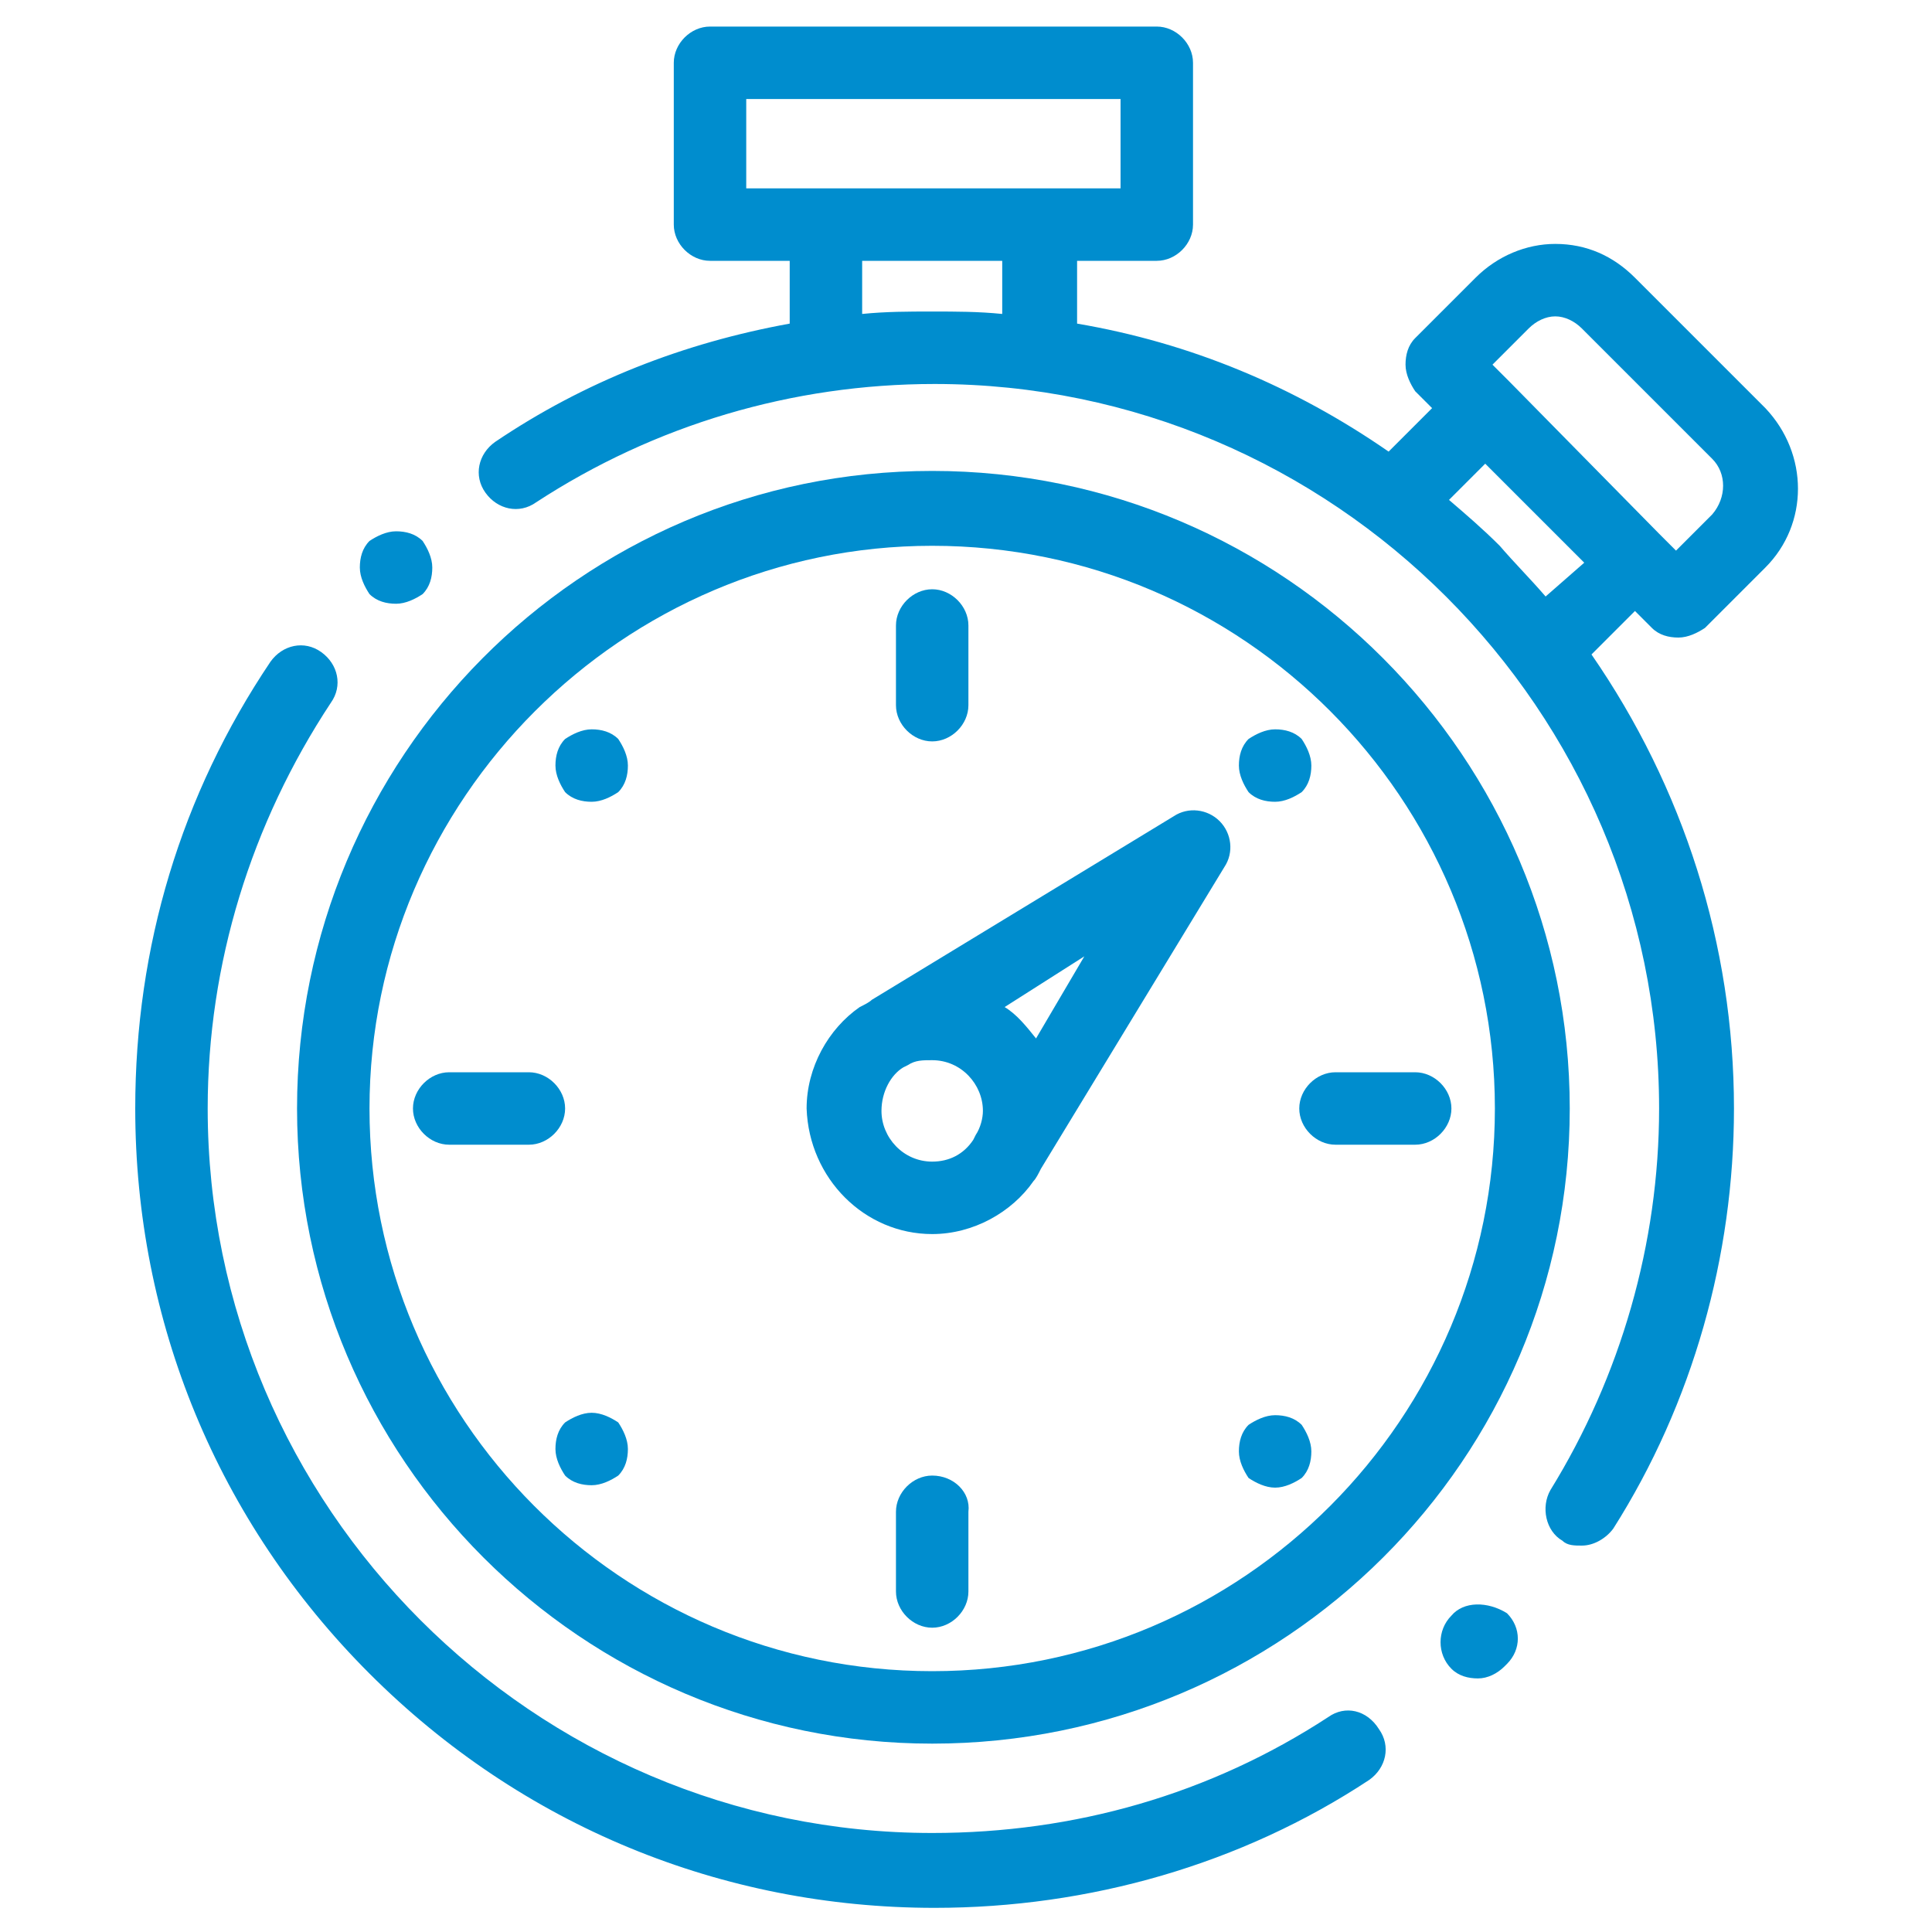 <?xml version="1.0" encoding="utf-8"?>
<!-- Generator: Adobe Illustrator 25.3.1, SVG Export Plug-In . SVG Version: 6.00 Build 0)  -->
<svg version="1.1" id="Capa_1" xmlns="http://www.w3.org/2000/svg" xmlns:xlink="http://www.w3.org/1999/xlink" x="0px" y="0px"
	 viewBox="0 0 80 80" style="enable-background:new 0 0 80 80;" xml:space="preserve">
<style type="text/css">
	.st0{fill:#008DCE;}
</style>
<g>
	<path class="st0" d="M55,71.1c-4.9,3.2-10.5,4.8-16.4,4.8c-16.5,0-30-13.5-30-30c0-6,1.8-11.8,5.1-16.8c0.5-0.7,0.3-1.6-0.4-2.1
		c-0.7-0.5-1.6-0.3-2.1,0.4c-3.7,5.5-5.6,11.8-5.6,18.5c0,8.8,3.4,17.1,9.7,23.4s14.6,9.7,23.4,9.7c6.4,0,12.7-1.8,18-5.3
		c0.7-0.5,0.9-1.4,0.4-2.1C56.6,70.8,55.7,70.6,55,71.1z"/>
	<path class="st0" d="M60.1,66.9L60.1,66.9c-0.6,0.6-0.6,1.6,0,2.2c0.3,0.3,0.7,0.4,1.1,0.4c0.4,0,0.8-0.2,1.1-0.5l0.1-0.1
		c0.6-0.6,0.6-1.5,0-2.1C61.6,66.3,60.6,66.3,60.1,66.9z"/>
	<path class="st0" d="M68.4,26c0.3,0.3,0.7,0.4,1.1,0.4c0.4,0,0.8-0.2,1.1-0.4l2.5-2.5c1.8-1.8,1.8-4.7,0-6.6l-5.4-5.4
		c-0.9-0.9-2-1.4-3.3-1.4c-1.2,0-2.4,0.5-3.3,1.4L58.6,14c-0.3,0.3-0.4,0.7-0.4,1.1c0,0.4,0.2,0.8,0.4,1.1l0.7,0.7l-1.8,1.8
		c-3.9-2.7-8.2-4.5-12.9-5.3v-2.6h3.3c0.8,0,1.5-0.7,1.5-1.5V2.6c0-0.8-0.7-1.5-1.5-1.5H29.4c-0.8,0-1.5,0.7-1.5,1.5v6.7
		c0,0.8,0.7,1.5,1.5,1.5h3.3v2.6c-4.4,0.8-8.5,2.4-12.2,4.9c-0.7,0.5-0.9,1.4-0.4,2.1c0.5,0.7,1.4,0.9,2.1,0.4
		c4.9-3.2,10.6-4.9,16.5-4.9c16.5,0,30,13.5,30,30c0,5.6-1.6,11.1-4.5,15.8c-0.4,0.7-0.2,1.7,0.5,2.1c0.2,0.2,0.5,0.2,0.8,0.2
		c0.5,0,1-0.3,1.3-0.7c3.3-5.2,5-11.3,5-17.4c0-6.8-2.1-13.3-5.9-18.8l1.8-1.8L68.4,26z M41.5,13c-1-0.1-1.9-0.1-2.9-0.1
		c-1,0-1.9,0-2.9,0.1v-2.2h5.8V13z M34.2,7.8h-3.3V4.1h15.5v3.7h-3.3H34.2z M64,24.7c-0.6-0.7-1.3-1.4-1.9-2.1
		c-0.7-0.7-1.4-1.3-2.1-1.9l1.5-1.5l4.1,4.1L64,24.7z M62.5,15.8l-0.7-0.7l1.5-1.5c0.3-0.3,0.7-0.5,1.1-0.5c0.4,0,0.8,0.2,1.1,0.5
		l5.4,5.4c0.6,0.6,0.6,1.6,0,2.3l-1.5,1.5l-0.7-0.7L62.5,15.8z"/>
	<path class="st0" d="M38.6,30.7c0.8,0,1.5-0.7,1.5-1.5v-3.3c0-0.8-0.7-1.5-1.5-1.5s-1.5,0.7-1.5,1.5v3.3
		C37.1,30,37.8,30.7,38.6,30.7z"/>
	<path class="st0" d="M52.8,33.2c0.4,0,0.8-0.2,1.1-0.4c0.3-0.3,0.4-0.7,0.4-1.1s-0.2-0.8-0.4-1.1c-0.3-0.3-0.7-0.4-1.1-0.4
		c-0.4,0-0.8,0.2-1.1,0.4c-0.3,0.3-0.4,0.7-0.4,1.1c0,0.4,0.2,0.8,0.4,1.1C52,33.1,52.4,33.2,52.8,33.2z"/>
	<path class="st0" d="M53.8,45.9c0,0.8,0.7,1.5,1.5,1.5h3.3c0.8,0,1.5-0.7,1.5-1.5s-0.7-1.5-1.5-1.5h-3.3
		C54.5,44.4,53.8,45.1,53.8,45.9z"/>
	<path class="st0" d="M52.8,61.6c0.4,0,0.8-0.2,1.1-0.4c0.3-0.3,0.4-0.7,0.4-1.1c0-0.4-0.2-0.8-0.4-1.1c-0.3-0.3-0.7-0.4-1.1-0.4
		c-0.4,0-0.8,0.2-1.1,0.4c-0.3,0.3-0.4,0.7-0.4,1.1c0,0.4,0.2,0.8,0.4,1.1C52,61.4,52.4,61.6,52.8,61.6z"/>
	<path class="st0" d="M38.6,61.1c-0.8,0-1.5,0.7-1.5,1.5v3.3c0,0.8,0.7,1.5,1.5,1.5s1.5-0.7,1.5-1.5v-3.3
		C40.2,61.8,39.5,61.1,38.6,61.1z"/>
	<path class="st0" d="M24.5,58.5c-0.4,0-0.8,0.2-1.1,0.4c-0.3,0.3-0.4,0.7-0.4,1.1c0,0.4,0.2,0.8,0.4,1.1c0.3,0.3,0.7,0.4,1.1,0.4
		c0.4,0,0.8-0.2,1.1-0.4c0.3-0.3,0.4-0.7,0.4-1.1c0-0.4-0.2-0.8-0.4-1.1C25.3,58.7,24.9,58.5,24.5,58.5z"/>
	<path class="st0" d="M18.6,47.4h3.3c0.8,0,1.5-0.7,1.5-1.5s-0.7-1.5-1.5-1.5h-3.3c-0.8,0-1.5,0.7-1.5,1.5S17.8,47.4,18.6,47.4z"/>
	<path class="st0" d="M24.5,33.2c0.4,0,0.8-0.2,1.1-0.4c0.3-0.3,0.4-0.7,0.4-1.1s-0.2-0.8-0.4-1.1c-0.3-0.3-0.7-0.4-1.1-0.4
		c-0.4,0-0.8,0.2-1.1,0.4c-0.3,0.3-0.4,0.7-0.4,1.1s0.2,0.8,0.4,1.1C23.7,33.1,24.1,33.2,24.5,33.2z"/>
	<path class="st0" d="M38.6,51.1c1.7,0,3.3-0.9,4.2-2.2c0.1-0.1,0.2-0.3,0.3-0.5l7.6-12.5c0.4-0.6,0.3-1.4-0.2-1.9
		c-0.5-0.5-1.3-0.6-1.9-0.2l-12.5,7.6c-0.1,0.1-0.3,0.2-0.5,0.3c-1.3,0.9-2.2,2.5-2.2,4.2C33.5,48.8,35.8,51.1,38.6,51.1z
		 M44.9,39.6l-2,3.4c-0.4-0.5-0.8-1-1.3-1.3L44.9,39.6z M37.4,44.2l0.2-0.1c0.3-0.2,0.6-0.2,1-0.2c1.2,0,2.1,1,2.1,2.1
		c0,0.3-0.1,0.7-0.3,1l-0.1,0.2c-0.4,0.6-1,0.9-1.7,0.9c-1.2,0-2.1-1-2.1-2.1C36.5,45.2,36.9,44.5,37.4,44.2z"/>
	<path class="st0" d="M38.6,72.2C53.2,72.2,65,60.4,65,45.9S53.2,19.5,38.6,19.5S12.3,31.4,12.3,45.9S24.1,72.2,38.6,72.2z
		 M38.6,22.6c12.9,0,23.3,10.5,23.3,23.3S51.5,69.2,38.6,69.2c-12.9,0-23.3-10.5-23.3-23.3S25.8,22.6,38.6,22.6z"/>
	<path class="st0" d="M16.4,25c0.4,0,0.8-0.2,1.1-0.4c0.3-0.3,0.4-0.7,0.4-1.1c0-0.4-0.2-0.8-0.4-1.1c-0.3-0.3-0.7-0.4-1.1-0.4
		c-0.4,0-0.8,0.2-1.1,0.4c-0.3,0.3-0.4,0.7-0.4,1.1c0,0.4,0.2,0.8,0.4,1.1C15.6,24.9,16,25,16.4,25z"/>
</g>
</svg>
